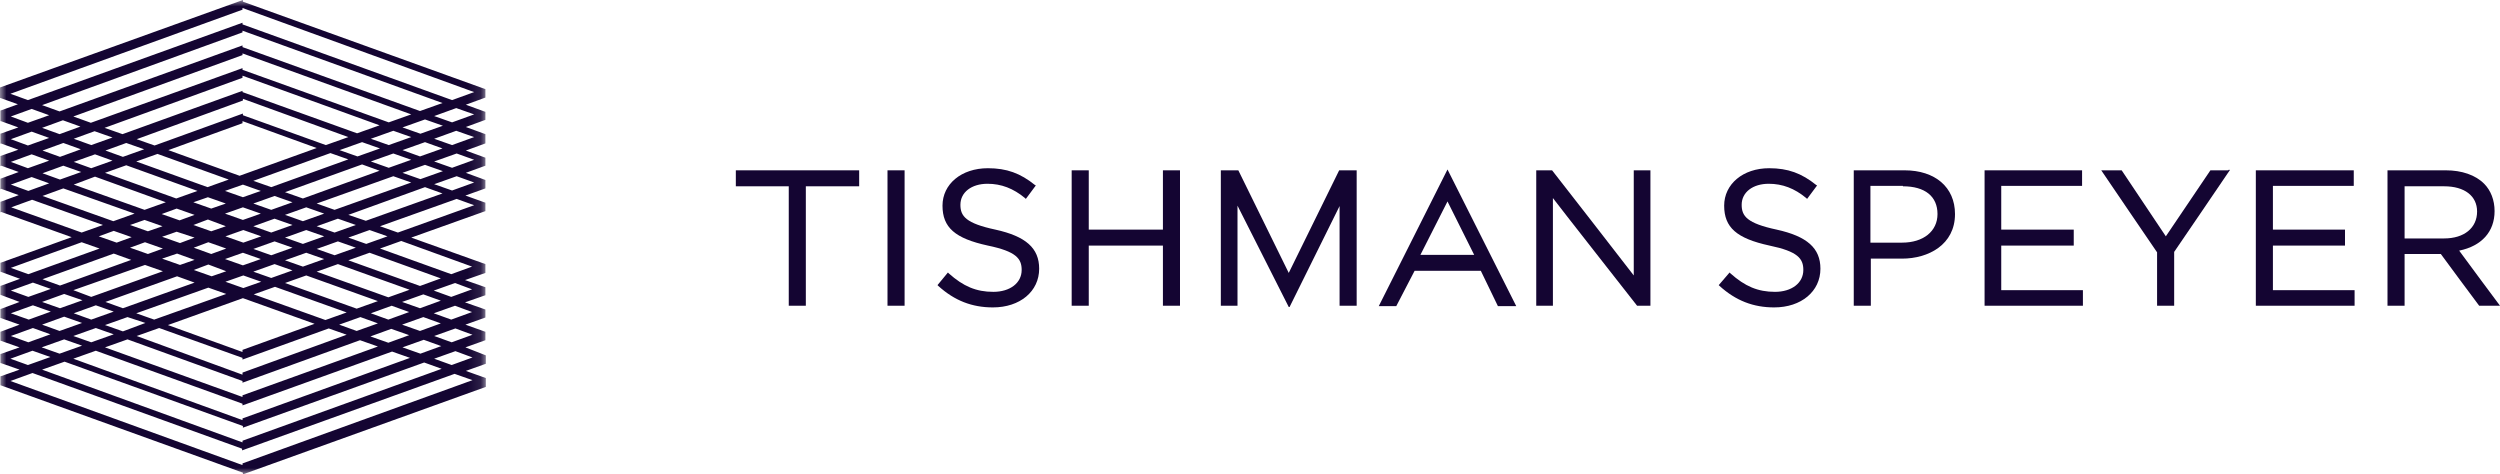<?xml version="1.0" encoding="UTF-8"?>
<svg width="195px" height="37px" viewBox="0 0 195 37" version="1.1" xmlns="http://www.w3.org/2000/svg" xmlns:xlink="http://www.w3.org/1999/xlink">
    <title>Group 30</title>
    <defs>
        <polygon id="path-1" points="0 0 37.895 0 37.895 37 0 37"></polygon>
    </defs>
    <g id="Page-1" stroke="none" stroke-width="1" fill="none" fill-rule="evenodd">
        <g id="Group-30">
            <path d="M134.485,16.04 L134.485,16.04 C134.485,17.746 135.46,18.598 138.027,19.156 C140.237,19.615 140.66,20.173 140.66,21.058 C140.66,22.075 139.75,22.764 138.45,22.764 C137.118,22.764 136.11,22.338 134.972,21.321 L134.908,21.255 L134.062,22.239 L134.127,22.305 C135.395,23.453 136.76,23.978 138.385,23.978 C140.497,23.978 141.993,22.731 141.993,20.96 C141.993,19.353 140.952,18.434 138.58,17.91 C136.272,17.418 135.85,16.86 135.85,15.974 C135.85,14.99 136.727,14.334 137.962,14.334 C139.035,14.334 139.977,14.695 140.887,15.449 L140.952,15.515 L141.733,14.465 L141.668,14.433 C140.53,13.514 139.458,13.121 137.995,13.121 C135.947,13.121 134.485,14.367 134.485,16.04" id="Fill-1" fill="#140532"></path>
            <path d="M144.658,13.285 L144.593,13.285 L144.593,23.847 L145.925,23.847 L145.925,20.173 L148.362,20.173 C150.41,20.173 152.49,19.09 152.49,16.696 C152.49,14.597 150.93,13.285 148.558,13.285 L144.658,13.285 Z M148.428,14.531 C150.15,14.531 151.125,15.318 151.125,16.696 C151.125,18.041 150.02,18.926 148.362,18.926 L145.893,18.926 L145.893,14.498 L148.428,14.498 L148.428,14.531 Z" id="Fill-3" fill="#140532"></path>
            <polygon id="Fill-5" fill="#140532" points="162.337 13.285 154.797 13.285 154.797 23.847 162.467 23.847 162.467 22.633 156.097 22.633 156.097 19.156 161.752 19.156 161.752 17.91 156.097 17.91 156.097 14.498 162.402 14.498 162.402 13.285"></polygon>
            <path d="M173.81,13.285 L172.412,13.285 C172.412,13.285 169.065,18.238 168.935,18.434 C168.805,18.238 165.49,13.285 165.49,13.285 L163.897,13.285 C163.897,13.285 168.22,19.648 168.252,19.681 L168.252,23.847 L169.585,23.847 L169.585,19.648 C169.618,19.615 173.94,13.252 173.94,13.252 L173.81,13.252 L173.81,13.285 Z" id="Fill-7" fill="#140532"></path>
            <polygon id="Fill-9" fill="#140532" points="183.495 13.285 175.955 13.285 175.955 23.847 183.658 23.847 183.658 22.633 177.287 22.633 177.287 19.156 182.91 19.156 182.91 17.91 177.287 17.91 177.287 14.498 183.593 14.498 183.593 13.285"></polygon>
            <path d="M186.29,13.285 L186.225,13.285 L186.225,23.847 L187.558,23.847 L187.558,19.812 L190.385,19.812 C190.417,19.878 193.375,23.847 193.375,23.847 L195,23.847 C195,23.847 191.945,19.746 191.815,19.55 C193.57,19.189 194.577,18.074 194.577,16.466 C194.577,15.613 194.285,14.859 193.765,14.334 C193.083,13.645 192.01,13.285 190.775,13.285 L186.29,13.285 Z M190.645,14.531 C192.238,14.531 193.213,15.285 193.213,16.499 C193.213,17.778 192.205,18.598 190.645,18.598 L187.558,18.598 L187.558,14.531 L190.645,14.531 Z" id="Fill-11" fill="#140532"></path>
            <polygon id="Fill-13" fill="#140532" points="66.918 13.285 57.395 13.285 57.395 14.531 61.523 14.531 61.523 23.847 62.855 23.847 62.855 14.531 67.015 14.531 67.015 13.285"></polygon>
            <polygon id="Fill-15" fill="#140532" points="70.46 13.285 69.225 13.285 69.225 23.847 70.558 23.847 70.558 13.285"></polygon>
            <path d="M73.515,16.04 L73.515,16.04 C73.515,17.746 74.49,18.598 77.058,19.156 C79.267,19.615 79.69,20.173 79.69,21.058 C79.69,22.075 78.78,22.764 77.48,22.764 C76.147,22.764 75.14,22.338 74.002,21.321 L73.938,21.255 L73.125,22.239 L73.19,22.305 C74.457,23.453 75.823,23.978 77.448,23.978 C79.56,23.978 81.055,22.731 81.055,20.96 C81.055,19.353 80.015,18.434 77.642,17.91 C75.335,17.418 74.912,16.86 74.912,15.974 C74.912,14.99 75.79,14.334 77.025,14.334 C78.097,14.334 79.04,14.695 79.95,15.449 L80.015,15.515 L80.795,14.465 L80.73,14.433 C79.593,13.514 78.52,13.121 77.058,13.121 C74.978,13.121 73.515,14.367 73.515,16.04" id="Fill-17" fill="#140532"></path>
            <polygon id="Fill-19" fill="#140532" points="91.943 13.285 90.708 13.285 90.708 17.91 84.923 17.91 84.923 13.285 83.59 13.285 83.59 23.847 84.923 23.847 84.923 19.156 90.708 19.156 90.708 23.847 92.04 23.847 92.04 13.285"></polygon>
            <path d="M112.905,13.219 L107.543,23.88 L108.908,23.88 L110.338,21.124 L115.505,21.124 L116.838,23.88 L118.268,23.88 L112.905,13.219 Z M112.905,15.712 L114.985,19.878 L110.793,19.878 L112.905,15.712 Z" id="Fill-21" fill="#140532"></path>
            <path d="M128.635,13.285 L127.433,13.285 L127.433,21.485 C127.172,21.124 121.062,13.285 121.062,13.285 L119.827,13.285 L119.827,23.847 L121.127,23.847 L121.127,15.449 C121.387,15.81 127.693,23.847 127.693,23.847 L128.733,23.847 L128.733,13.285 L128.635,13.285 Z" id="Fill-23" fill="#140532"></path>
            <polygon id="Fill-25" fill="#140532" points="104.487 13.285 104.487 13.285 104.455 13.285 100.522 21.288 96.59 13.285 96.525 13.285 95.225 13.285 95.225 23.847 96.525 23.847 96.525 16.04 100.522 23.945 100.587 23.945 104.487 16.073 104.487 23.847 105.82 23.847 105.82 13.285"></polygon>
            <g id="Group-29">
                <mask id="mask-2" fill="white">
                    <use xlink:href="#path-1"></use>
                </mask>
                <g id="Clip-28"></g>
                <path d="M37.862,7.183 L37.862,7.183 L37.862,6.954 L18.947,0.131 L18.947,-6.56029533e-05 L-6.50000002e-05,6.823 L-6.50000002e-05,7.019 L-6.50000002e-05,7.61 L-6.50000002e-05,7.643 L0.032,7.643 L1.397,8.135 L0.032,8.627 L0.032,8.824 L0.032,9.414 L0.032,9.447 L0.065,9.447 L1.43,9.939 L0.032,10.431 L0.032,10.595 L0.032,11.185 L0.032,11.218 L0.065,11.185 L1.43,11.677 L0.032,12.169 L0.032,12.333 L0.032,12.924 L0.032,12.957 L0.097,12.924 L1.462,13.416 L0.032,13.941 L0.032,14.105 L0.032,14.695 L0.032,14.761 L0.097,14.728 L1.462,15.22 L0.032,15.745 L0.032,15.909 L0.032,16.499 L0.032,16.565 L0.097,16.532 L5.59,18.5 L0.032,20.501 L0.032,21.058 L0.032,21.19 L1.56,21.747 L0.032,22.305 L0.032,22.83 L0.032,22.994 L1.527,23.551 L0.032,24.109 L0.032,24.634 L0.032,24.798 L1.527,25.323 L0.032,25.88 L0.032,26.372 L0.032,26.569 L1.527,27.094 L0.032,27.619 L0.032,28.046 L0.032,28.308 L1.527,28.832 L0.032,29.358 L0.032,29.784 L0.032,30.046 L18.947,36.869 L18.947,37 L37.895,30.178 L37.895,30.079 L37.895,29.488 L36.335,28.931 L37.895,28.374 L37.895,28.308 L37.895,27.718 L36.302,27.094 L37.862,26.536 L37.862,26.471 L37.862,25.88 L36.302,25.323 L37.862,24.765 L37.862,24.699 L37.862,24.142 L36.27,23.584 L37.862,23.027 L37.862,22.994 L37.862,22.403 L36.27,21.846 L37.862,21.288 L37.862,21.19 L37.862,20.599 L32.077,18.533 L37.862,16.466 L37.862,16.007 L37.862,15.81 L36.302,15.253 L37.862,14.695 L37.862,14.301 L37.862,14.039 L36.335,13.481 L37.862,12.924 L37.862,12.464 L37.862,12.3 L36.335,11.743 L37.862,11.185 L37.862,10.693 L37.862,10.464 L36.335,9.906 L37.862,9.348 L37.862,8.889 L37.862,8.725 L36.335,8.168 L37.862,7.61 L37.862,7.183 Z M0.845,9.086 L2.47,8.496 L3.835,8.988 L2.177,9.578 L0.845,9.086 Z M18.915,2.526 L18.915,2.394 L34.515,8.036 L32.76,8.66 L18.915,3.674 L18.915,3.542 L4.647,8.692 L3.282,8.2 L18.915,2.526 Z M18.915,34.376 L18.915,34.507 L3.282,28.832 L5.037,28.21 L18.947,33.228 L18.947,33.359 L33.085,28.275 L34.45,28.767 L18.915,34.376 Z M18.915,32.638 L18.915,32.769 L5.72,27.98 L7.475,27.356 L18.915,31.49 L18.915,31.621 L30.582,27.422 L31.98,27.914 L18.915,32.638 Z M7.377,10.234 L8.775,10.726 L7.117,11.316 L5.752,10.824 L7.377,10.234 Z M4.647,10.464 L3.282,9.972 L4.907,9.381 L6.272,9.873 L4.647,10.464 Z M18.915,6.068 L18.915,5.904 L29.607,9.775 L27.852,10.398 L18.915,7.183 L18.915,7.085 L9.555,10.464 L8.157,9.972 L18.915,6.068 Z M18.915,30.834 L18.915,30.965 L8.19,27.094 L9.945,26.471 L18.915,29.718 L18.915,29.85 L28.08,26.536 L29.477,27.028 L18.915,30.834 Z M18.915,29.062 L18.915,29.226 L10.66,26.208 L12.415,25.585 L18.915,27.914 L18.915,28.046 L25.642,25.618 L27.04,26.11 L18.915,29.062 Z M12.285,12.005 L17.842,14.006 L16.185,14.597 L10.627,12.596 L12.285,12.005 Z M9.587,12.235 L8.222,11.743 L9.847,11.152 L11.245,11.644 L9.587,12.235 Z M18.915,9.611 L18.915,9.447 L24.7,11.546 L18.687,13.711 L13.13,11.71 L18.915,9.611 Z M18.915,27.291 L18.915,27.455 L13.097,25.355 L18.947,23.256 L24.537,25.257 L18.915,27.291 Z M16.217,15.384 L17.615,15.876 L16.477,16.269 L15.08,15.777 L16.217,15.384 Z M17.615,17.647 L16.477,18.041 L15.08,17.549 L16.217,17.122 L17.615,17.647 Z M17.647,21.157 L16.51,21.551 L15.112,21.058 L16.25,20.632 L17.647,21.157 Z M15.112,19.32 L16.25,18.894 L17.647,19.386 L16.477,19.812 L15.112,19.32 Z M15.177,18.533 L14.04,18.959 L12.642,18.467 L13.78,18.074 L15.177,18.533 Z M15.177,20.271 L14.04,20.665 L12.642,20.173 L13.812,19.779 L15.177,20.271 Z M18.98,22.469 L17.582,21.977 L18.98,21.485 L20.377,21.977 L18.98,22.469 Z M18.947,20.698 L17.55,20.206 L18.947,19.714 L20.345,20.206 L18.947,20.698 Z M18.98,18.926 L17.582,18.434 L18.98,17.942 L20.377,18.434 L18.98,18.926 Z M18.947,17.155 L17.55,16.663 L18.947,16.171 L20.345,16.663 L18.947,17.155 Z M18.947,15.384 L17.55,14.892 L18.947,14.4 L20.345,14.892 L18.947,15.384 Z M15.405,14.892 L13.747,15.482 L8.19,13.481 L9.847,12.891 L15.405,14.892 Z M13.78,16.269 L15.177,16.761 L14.007,17.188 L12.61,16.696 L13.78,16.269 Z M11.277,17.155 L12.675,17.647 L11.537,18.041 L10.14,17.549 L11.277,17.155 Z M12.707,19.386 L11.537,19.812 L10.14,19.32 L11.31,18.894 L12.707,19.386 Z M15.177,22.043 L9.587,24.043 L8.222,23.551 L13.812,21.551 L15.177,22.043 Z M16.25,22.436 L17.647,22.928 L12.025,24.929 L10.627,24.437 L16.25,22.436 Z M11.342,25.191 L9.587,25.847 L8.19,25.355 L9.945,24.732 L11.342,25.191 Z M26.455,25.323 L28.112,24.732 L29.477,25.224 L27.82,25.815 L26.455,25.323 Z M25.382,24.962 L19.792,22.961 L21.45,22.371 L27.04,24.371 L25.382,24.962 Z M22.23,22.075 L23.887,21.485 L29.477,23.486 L27.82,24.076 L22.23,22.075 Z M21.157,21.682 L19.76,21.19 L21.417,20.599 L22.815,21.091 L21.157,21.682 Z M22.23,20.304 L23.887,19.714 L25.285,20.206 L23.627,20.796 L22.23,20.304 Z M21.157,19.91 L19.76,19.418 L21.417,18.828 L22.815,19.32 L21.157,19.91 Z M22.23,18.533 L23.887,17.942 L25.285,18.434 L23.627,19.025 L22.23,18.533 Z M21.157,18.139 L19.76,17.647 L21.417,17.057 L22.815,17.549 L21.157,18.139 Z M22.23,16.761 L23.887,16.171 L25.285,16.663 L23.627,17.254 L22.23,16.761 Z M21.157,16.368 L19.76,15.876 L21.417,15.285 L22.815,15.777 L21.157,16.368 Z M22.23,14.99 L28.242,12.825 L29.607,13.317 L23.627,15.482 L22.23,14.99 Z M21.157,14.597 L19.76,14.105 L25.772,11.94 L27.17,12.432 L21.157,14.597 Z M26.487,11.71 L28.242,11.087 L29.64,11.579 L27.885,12.202 L26.487,11.71 Z M25.415,11.316 L18.947,8.988 L18.947,8.856 L12.057,11.349 L10.66,10.857 L18.947,7.839 L18.947,7.708 L27.17,10.693 L25.415,11.316 Z M6.305,11.644 L4.68,12.235 L3.315,11.743 L4.94,11.152 L6.305,11.644 Z M7.41,12.038 L8.775,12.53 L7.117,13.121 L5.752,12.629 L7.41,12.038 Z M6.337,13.416 L4.68,14.006 L3.315,13.514 L4.94,12.924 L6.337,13.416 Z M7.41,13.777 L12.935,15.777 L11.277,16.368 L5.752,14.4 L7.41,13.777 Z M10.497,16.663 L8.84,17.254 L3.315,15.285 L4.94,14.695 L10.497,16.663 Z M8.872,18.008 L10.27,18.5 L9.1,18.926 L7.702,18.434 L8.872,18.008 Z M10.237,20.271 L4.68,22.272 L3.315,21.78 L8.872,19.779 L10.237,20.271 Z M11.31,20.665 L12.707,21.157 L7.117,23.158 L5.72,22.633 L11.31,20.665 Z M6.435,23.42 L4.68,24.043 L3.282,23.551 L5.005,22.928 L6.435,23.42 Z M7.475,23.814 L8.872,24.306 L7.117,24.929 L5.752,24.437 L7.475,23.814 Z M6.402,25.191 L4.647,25.815 L3.282,25.323 L5.005,24.699 L6.402,25.191 Z M7.475,25.585 L8.872,26.077 L7.117,26.7 L5.72,26.208 L7.475,25.585 Z M6.402,26.963 L4.647,27.586 L3.25,27.094 L5.005,26.471 L6.402,26.963 Z M31.395,27.094 L33.052,26.504 L34.417,26.996 L32.792,27.586 L31.395,27.094 Z M30.29,26.733 L28.892,26.241 L30.517,25.651 L31.915,26.143 L30.29,26.733 Z M31.362,25.323 L33.02,24.732 L34.385,25.224 L32.76,25.815 L31.362,25.323 Z M30.29,24.929 L28.925,24.437 L30.55,23.847 L31.915,24.339 L30.29,24.929 Z M31.362,23.551 L33.02,22.961 L34.385,23.453 L32.76,24.043 L31.362,23.551 Z M30.29,23.191 L24.7,21.19 L26.357,20.599 L31.947,22.6 L30.29,23.191 Z M27.17,20.304 L28.827,19.714 L34.385,21.715 L32.76,22.305 L27.17,20.304 Z M26.097,19.91 L24.7,19.418 L26.357,18.828 L27.755,19.32 L26.097,19.91 Z M27.17,18.533 L28.827,17.942 L30.225,18.434 L28.567,19.025 L27.17,18.533 Z M26.097,18.139 L24.7,17.647 L26.357,17.057 L27.755,17.549 L26.097,18.139 Z M27.17,16.761 L33.15,14.597 L34.515,15.089 L28.535,17.221 L27.17,16.761 Z M26.097,16.368 L24.7,15.876 L30.68,13.744 L32.077,14.236 L26.097,16.368 Z M31.395,13.481 L33.15,12.858 L34.547,13.35 L32.792,13.973 L31.395,13.481 Z M30.322,13.088 L28.925,12.596 L30.68,11.972 L32.077,12.464 L30.322,13.088 Z M31.395,11.71 L33.15,11.087 L34.515,11.579 L32.76,12.202 L31.395,11.71 Z M30.322,11.316 L28.925,10.824 L30.68,10.201 L32.077,10.693 L30.322,11.316 Z M31.395,9.939 L33.15,9.316 L34.547,9.808 L32.792,10.431 L31.395,9.939 Z M30.322,9.545 L18.915,5.445 L18.915,5.314 L7.085,9.578 L5.72,9.086 L18.915,4.297 L18.915,4.166 L32.077,8.922 L30.322,9.545 Z M0.845,10.857 L2.47,10.267 L3.835,10.759 L2.177,11.349 L0.845,10.857 Z M0.845,12.629 L2.47,12.038 L3.835,12.53 L2.177,13.121 L0.845,12.629 Z M0.845,14.4 L2.47,13.809 L3.835,14.301 L2.21,14.892 L0.845,14.4 Z M0.877,16.171 L2.502,15.581 L8.027,17.549 L6.37,18.139 L0.877,16.171 Z M0.845,20.894 L6.37,18.894 L7.767,19.386 L2.21,21.386 L0.845,20.894 Z M0.845,22.666 L2.567,22.043 L3.965,22.535 L2.21,23.158 L0.845,22.666 Z M0.845,24.437 L2.567,23.814 L3.965,24.306 L2.242,24.929 L0.845,24.437 Z M0.845,26.208 L2.567,25.585 L3.932,26.077 L2.21,26.7 L0.845,26.208 Z M0.812,27.98 L2.535,27.356 L3.932,27.848 L2.177,28.472 L0.812,27.98 Z M36.855,29.652 L18.915,36.147 L18.915,36.278 L0.812,29.718 L2.535,29.095 L18.882,34.999 L18.882,35.13 L35.457,29.16 L36.855,29.652 Z M36.855,27.882 L35.23,28.472 L33.865,27.98 L35.522,27.389 L36.855,27.882 Z M36.855,26.11 L35.23,26.7 L33.865,26.208 L35.522,25.618 L36.855,26.11 Z M36.822,24.339 L35.197,24.929 L33.832,24.437 L35.49,23.847 L36.822,24.339 Z M36.822,22.567 L35.197,23.158 L33.832,22.666 L35.49,22.075 L36.822,22.567 Z M36.822,20.796 L35.197,21.386 L29.64,19.386 L31.297,18.795 L36.822,20.796 Z M36.985,16.007 L31.037,18.139 L29.64,17.647 L35.62,15.515 L36.985,16.007 Z M36.985,14.236 L35.262,14.859 L33.865,14.367 L35.62,13.744 L36.985,14.236 Z M36.985,12.464 L35.262,13.088 L33.865,12.596 L35.62,11.972 L36.985,12.464 Z M36.985,10.693 L35.262,11.316 L33.865,10.824 L35.587,10.201 L36.985,10.693 Z M36.985,8.922 L35.262,9.545 L33.865,9.053 L35.587,8.43 L36.985,8.922 Z M18.915,1.902 L18.915,1.771 L2.177,7.807 L0.812,7.315 L18.915,0.754 L18.915,0.623 L36.985,7.183 L35.262,7.807 L18.915,1.902 Z" id="Fill-27" fill="#140532" mask="url(#mask-2)"></path>
            </g>
        </g>
    </g>
</svg>